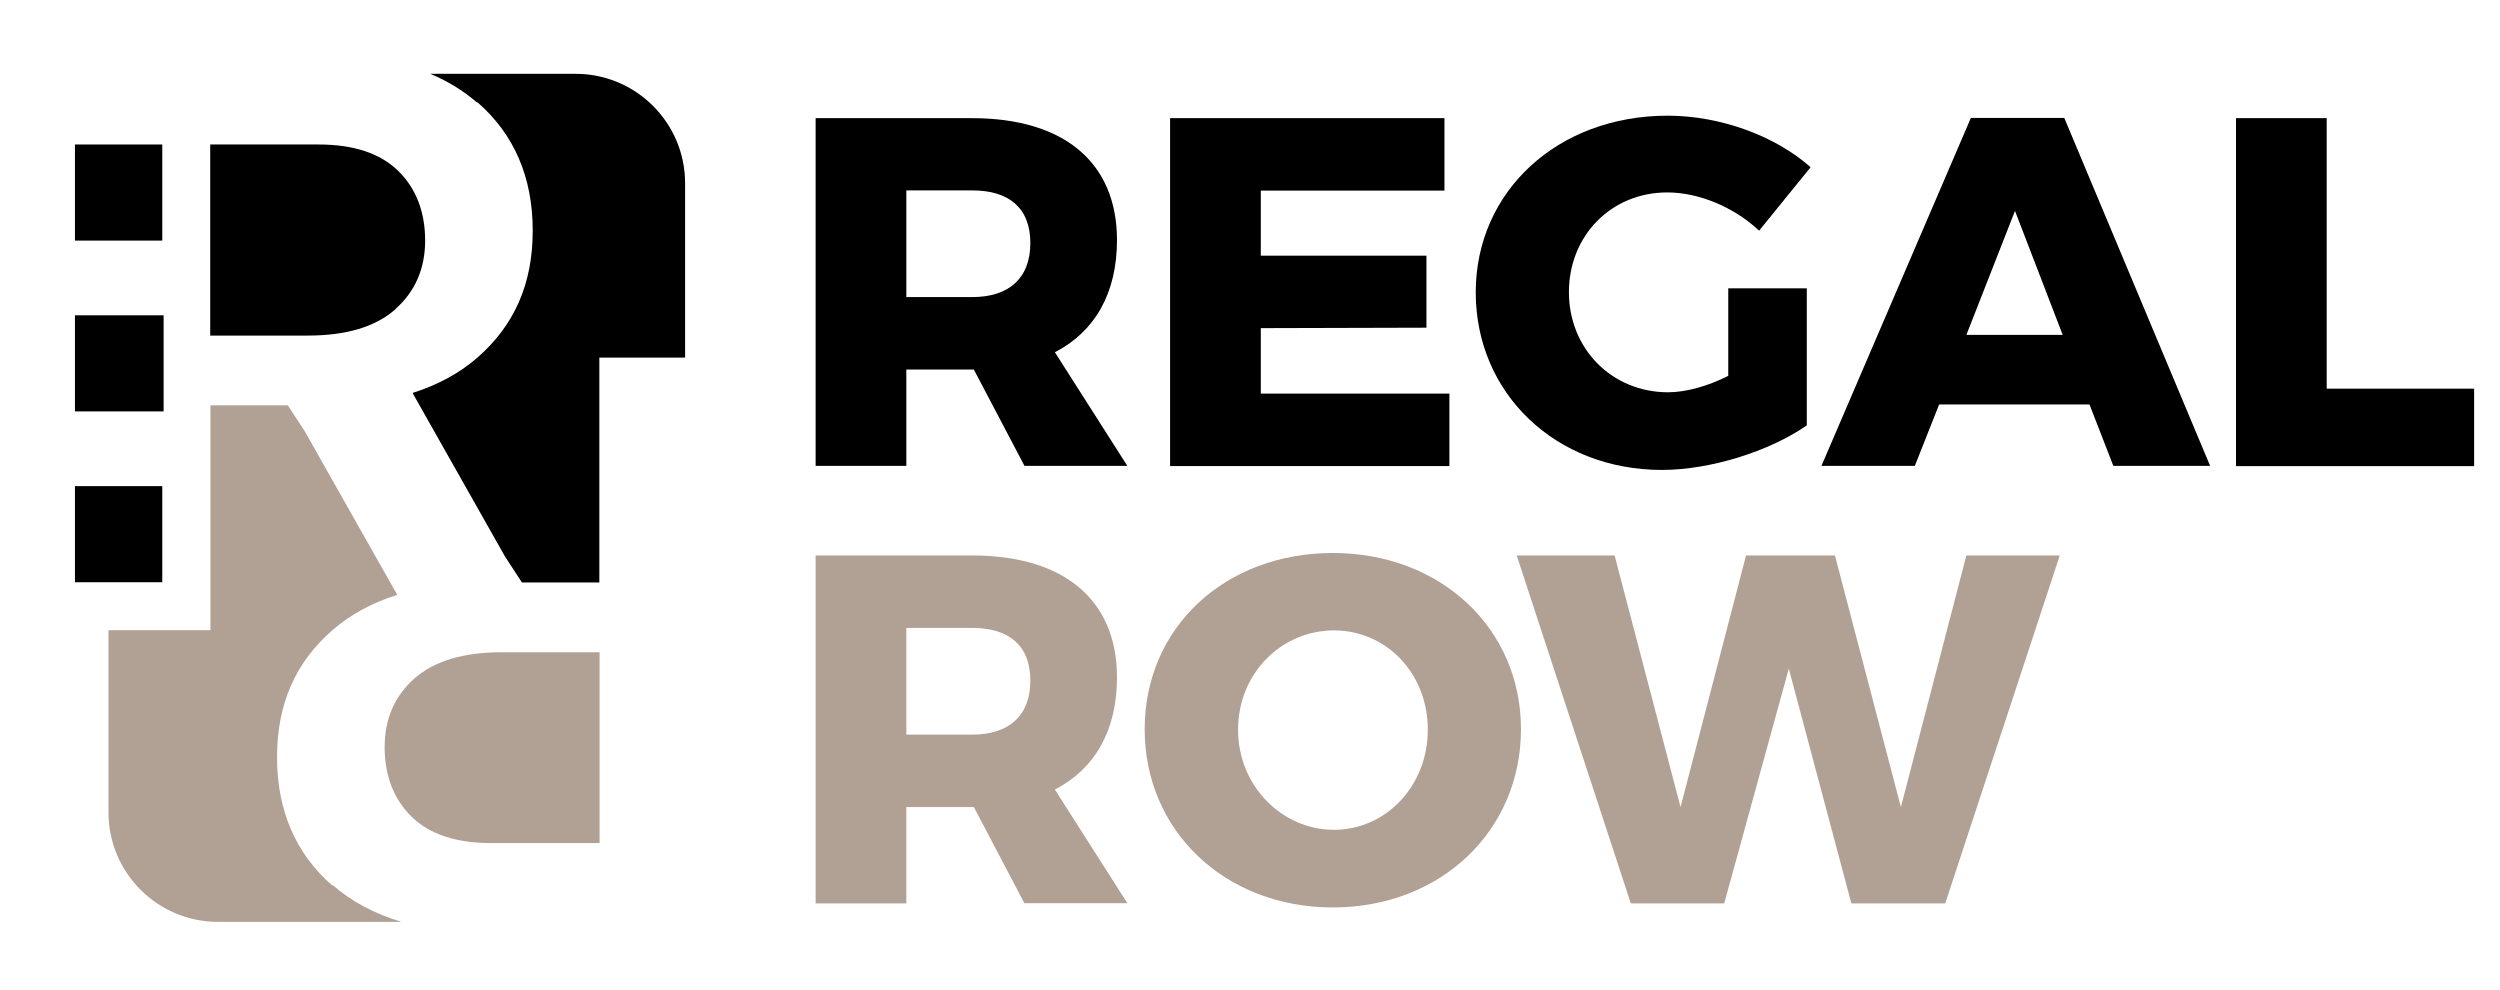 <svg xmlns="http://www.w3.org/2000/svg" id="Layer_1" data-name="Layer 1" viewBox="0 0 111.08 43.99"><defs><style>      .cls-1 {        fill: #000;      }      .cls-1, .cls-2 {        stroke-width: 0px;      }      .cls-2 {        fill: #b1a195;      }    </style></defs><g><path class="cls-1" d="M45.52,20.7l-2.25-4.28h-3v4.28h-4.03V5.25h6.95c4.1,0,6.44,1.98,6.44,5.42,0,2.34-.97,4.06-2.76,4.98l3.22,5.05h-4.56ZM40.27,13.2h2.93c1.63,0,2.58-.84,2.58-2.4s-.95-2.34-2.58-2.34h-2.93v4.74Z"></path><path class="cls-1" d="M64.18,5.25v3.22h-8.16v2.89h7.36v3.2l-7.36.02v2.91h8.38v3.22h-12.41V5.25h12.19Z"></path><path class="cls-1" d="M76.8,12.81h3.48v6.09c-1.65,1.15-4.28,1.98-6.44,1.98-4.72,0-8.27-3.4-8.27-7.89s3.64-7.85,8.53-7.85c2.31,0,4.76.88,6.35,2.29l-2.29,2.82c-1.1-1.04-2.67-1.7-4.08-1.7-2.49,0-4.37,1.92-4.37,4.43s1.9,4.45,4.41,4.45c.77,0,1.74-.26,2.67-.73v-3.9Z"></path><path class="cls-1" d="M92.84,17.97h-6.68l-1.08,2.73h-4.15l6.64-15.46h4.15l6.48,15.46h-4.3l-1.06-2.73ZM91.65,14.88l-2.12-5.51-2.16,5.51h4.28Z"></path><path class="cls-1" d="M103.38,5.25v12.02h6.55v3.44h-10.58V5.25h4.03Z"></path></g><g><path class="cls-1" d="M21.21,4.54c1.64,1.43,2.46,3.34,2.46,5.71s-.82,4.21-2.46,5.64c-.79.69-1.75,1.21-2.88,1.57l4.11,7.27.75,1.15h3.44v-9.99h3.81v-7.75c0-2.68-2.18-4.86-4.86-4.86h-6.46c.79.33,1.48.76,2.08,1.28Z"></path><path class="cls-2" d="M26.64,28.98h-4.34c-1.71,0-3.01.39-3.89,1.17s-1.32,1.8-1.32,3.05.4,2.31,1.2,3.09,1.98,1.17,3.53,1.17h4.82v-8.49Z"></path><path class="cls-2" d="M14.77,39.35c-1.64-1.43-2.46-3.34-2.46-5.71s.82-4.21,2.46-5.64c.79-.69,1.75-1.21,2.88-1.57l-4.11-7.27-.75-1.15h-3.44v9.99h-4.53v8.1c0,2.68,2.18,4.86,4.86,4.86h8.16c-1.2-.36-2.22-.9-3.05-1.63Z"></path><path class="cls-1" d="M17.57,13.73c.88-.78,1.32-1.8,1.32-3.05s-.4-2.31-1.2-3.09-1.98-1.17-3.53-1.17h-4.82v8.49h4.34c1.71,0,3.01-.39,3.89-1.17Z"></path></g><g><path class="cls-2" d="M45.52,40.14l-2.25-4.28h-3v4.28h-4.03v-15.46h6.95c4.1,0,6.44,1.98,6.44,5.42,0,2.34-.97,4.06-2.76,4.98l3.22,5.05h-4.56ZM40.27,32.64h2.93c1.63,0,2.58-.84,2.58-2.4s-.95-2.34-2.58-2.34h-2.93v4.74Z"></path><path class="cls-2" d="M67.58,32.4c0,4.52-3.57,7.92-8.36,7.92s-8.36-3.4-8.36-7.92,3.57-7.83,8.36-7.83,8.36,3.35,8.36,7.83ZM55.01,32.42c0,2.51,1.96,4.45,4.26,4.45s4.17-1.94,4.17-4.45-1.85-4.41-4.17-4.41-4.26,1.9-4.26,4.41Z"></path><path class="cls-2" d="M71.74,24.68l2.93,11.18,2.91-11.18h3.95l2.93,11.18,2.91-11.18h4.15l-5.09,15.46h-4.17l-2.78-10.43-2.87,10.43h-4.15l-5.07-15.46h4.34Z"></path></g><rect class="cls-1" x="3.33" y="21.6" width="3.88" height="4.27"></rect><rect class="cls-1" x="3.33" y="14.01" width="3.94" height="4.27"></rect><rect class="cls-1" x="3.33" y="6.42" width="3.88" height="4.27"></rect></svg>